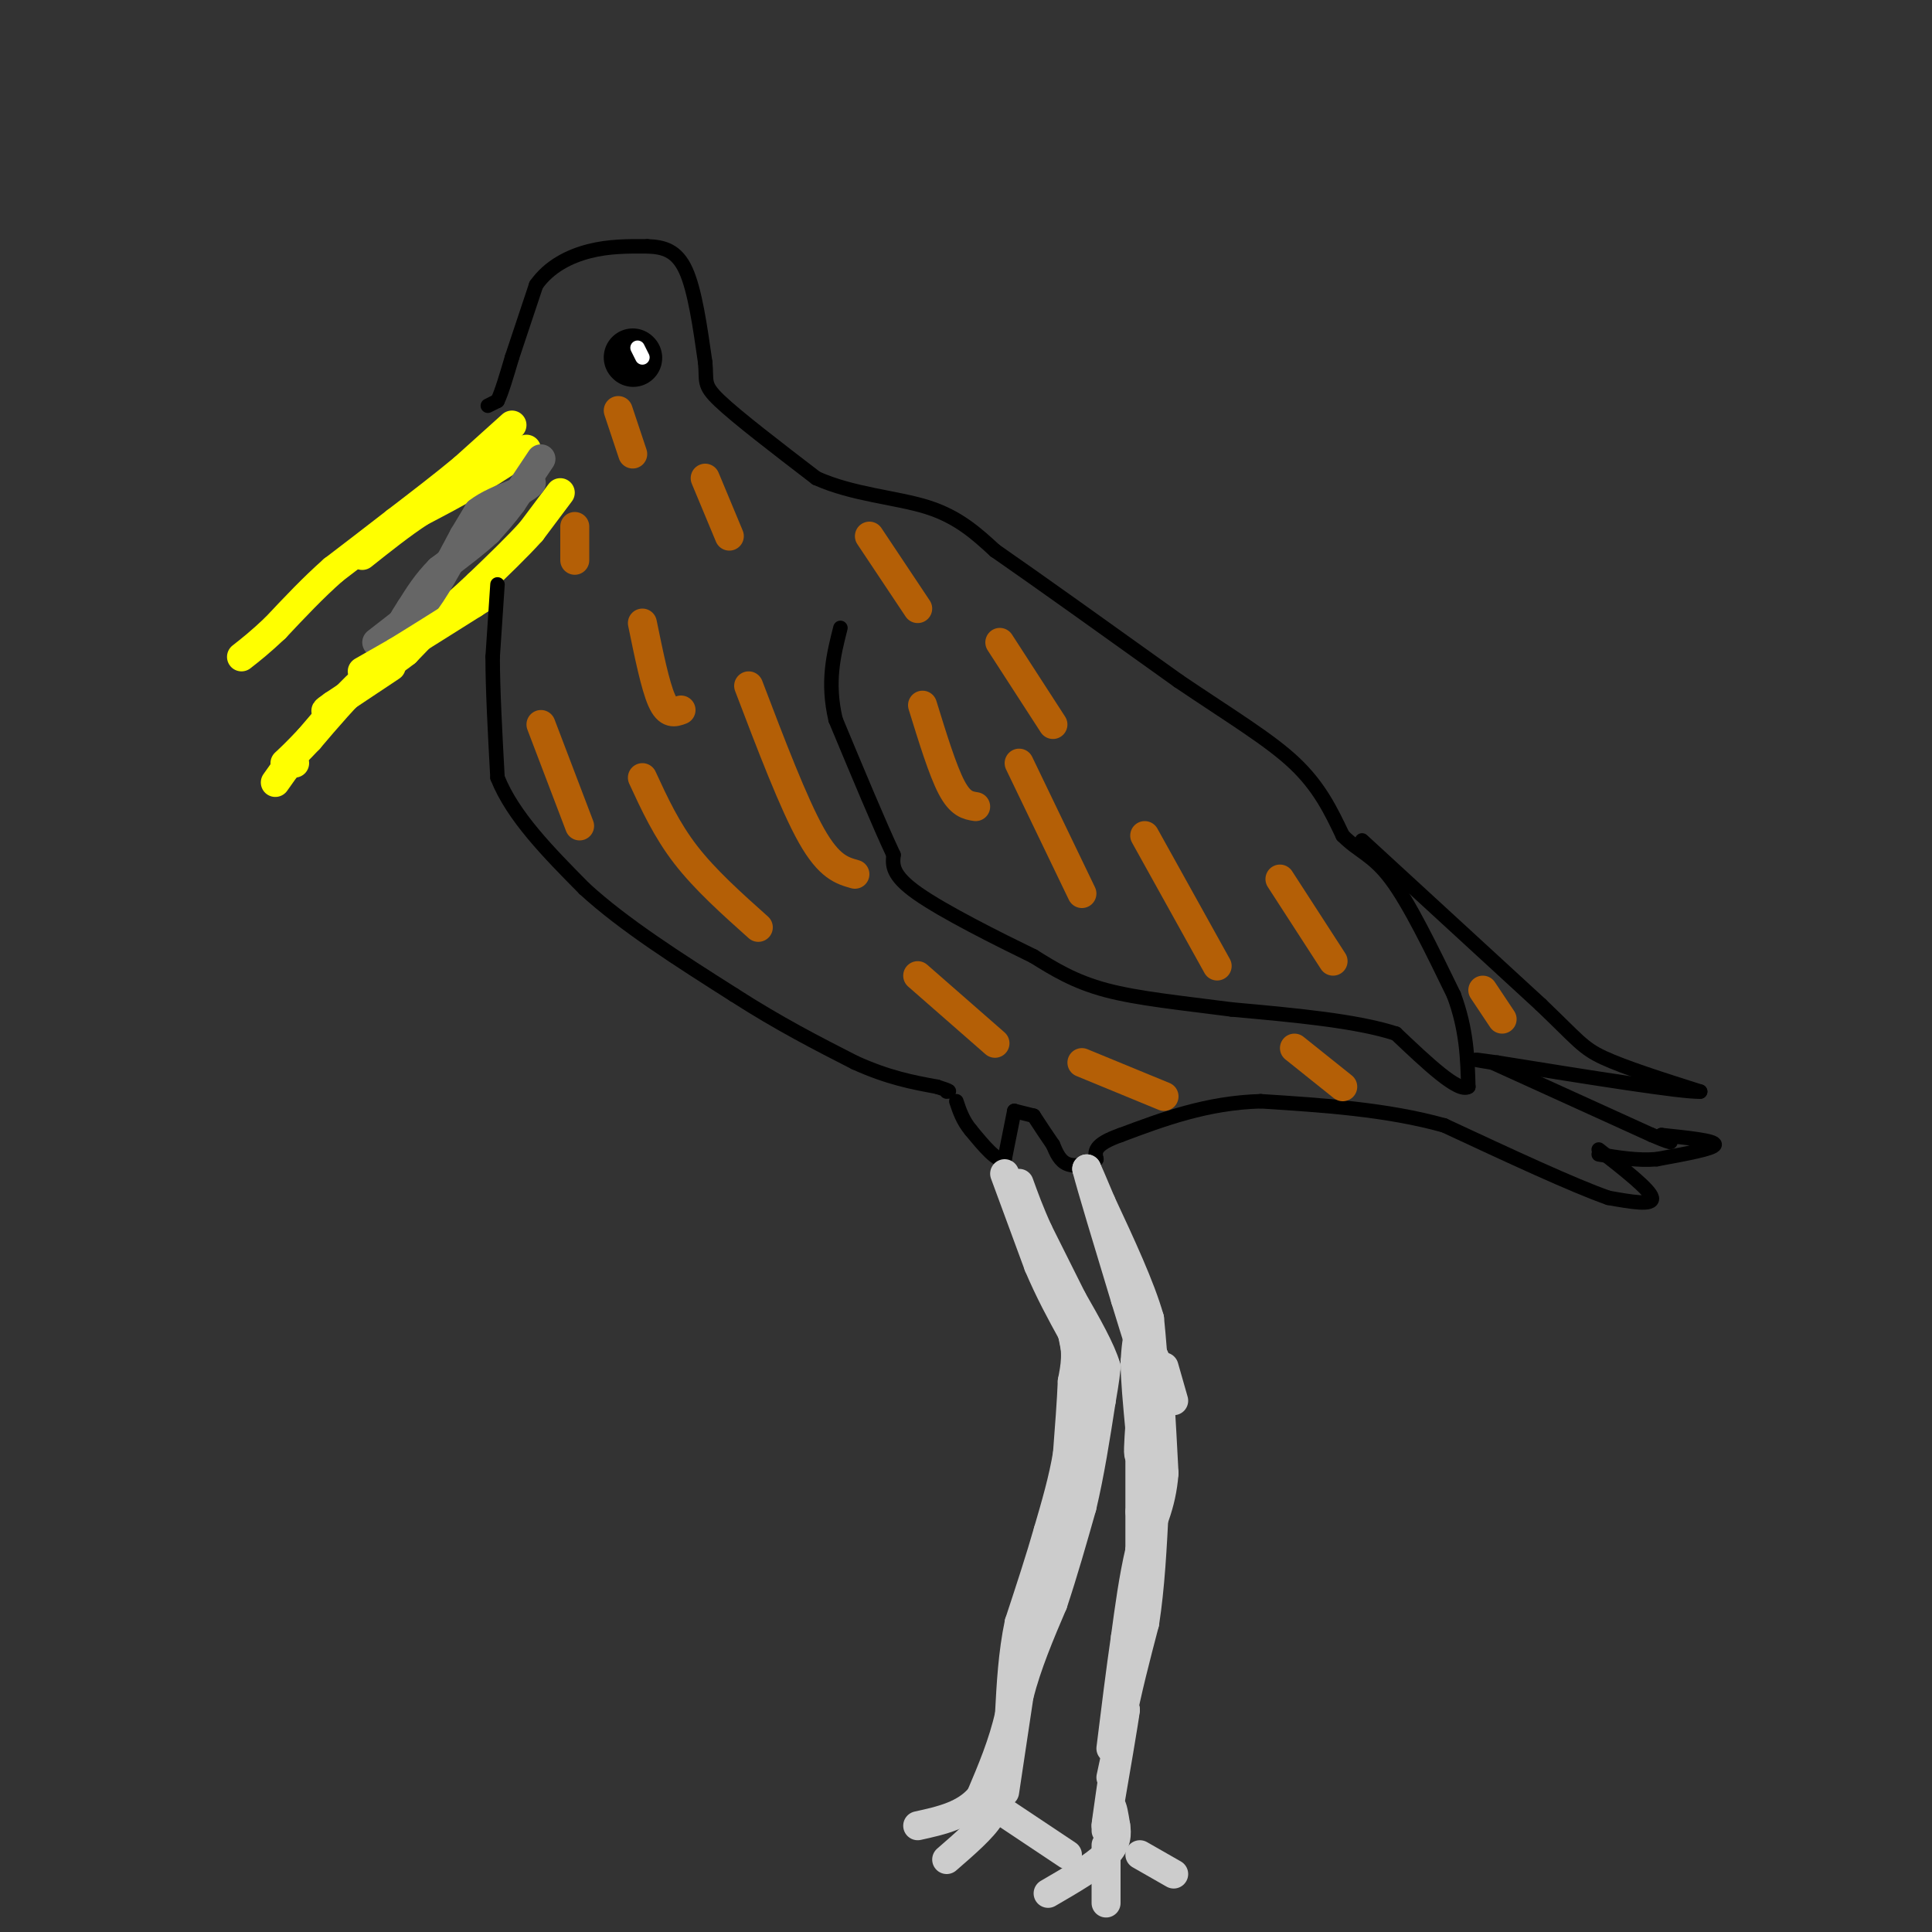<svg viewBox='0 0 400 400' version='1.1' xmlns='http://www.w3.org/2000/svg' xmlns:xlink='http://www.w3.org/1999/xlink'><rect x="0" y="0" width="400" height="400" fill="#333333" stroke="none"/><g fill='none' stroke='#ffff00' stroke-width='6' stroke-linecap='round' stroke-linejoin='round'><path d='M106,88c0.000,0.000 -10.000,9.000 -10,9'/><path d='M96,97c-4.000,3.333 -9.000,7.167 -14,11'/><path d='M82,108c-4.500,3.500 -8.750,6.750 -13,10'/><path d='M69,118c-4.167,3.667 -8.083,7.833 -12,12'/><path d='M57,130c-3.167,3.000 -5.083,4.500 -7,6'/><path d='M116,102c0.000,0.000 -6.000,8.000 -6,8'/><path d='M110,110c-2.833,3.167 -6.917,7.083 -11,11'/><path d='M99,121c-3.333,3.167 -6.167,5.583 -9,8'/><path d='M90,129c-2.500,2.333 -4.250,4.167 -6,6'/><path d='M84,135c-2.500,2.000 -5.750,4.000 -9,6'/><path d='M75,141c-3.333,3.000 -7.167,7.500 -11,12'/><path d='M64,153c-2.667,2.833 -3.833,3.917 -5,5'/><path d='M109,93c0.000,0.000 -11.000,7.000 -11,7'/><path d='M98,100c-3.667,2.167 -7.333,4.083 -11,6'/><path d='M87,106c-3.833,2.500 -7.917,5.750 -12,9'/></g>
<g fill='none' stroke='#666666' stroke-width='6' stroke-linecap='round' stroke-linejoin='round'><path d='M112,95c0.000,0.000 -6.000,9.000 -6,9'/><path d='M106,104c-1.833,2.500 -3.417,4.250 -5,6'/><path d='M101,110c-2.500,2.333 -6.250,5.167 -10,8'/><path d='M91,118c-2.667,2.667 -4.333,5.333 -6,8'/><path d='M85,126c-1.667,2.500 -2.833,4.750 -4,7'/><path d='M78,133c0.000,0.000 9.000,-7.000 9,-7'/><path d='M87,126c3.000,-3.667 6.000,-9.333 9,-15'/><path d='M96,111c2.000,-3.333 2.500,-4.167 3,-5'/><path d='M99,106c1.833,-1.500 4.917,-2.750 8,-4'/><path d='M107,102c1.833,-1.000 2.417,-1.500 3,-2'/></g>
<g fill='none' stroke='#ffff00' stroke-width='6' stroke-linecap='round' stroke-linejoin='round'><path d='M61,158c0.000,0.000 -1.000,0.000 -1,0'/><path d='M60,158c-0.667,0.667 -1.833,2.333 -3,4'/><path d='M75,139c0.000,0.000 7.000,-4.000 7,-4'/><path d='M82,135c3.833,-2.333 9.917,-6.167 16,-10'/><path d='M98,125c3.167,-2.000 3.083,-2.000 3,-2'/><path d='M81,138c0.000,0.000 -12.000,8.000 -12,8'/><path d='M69,146c-2.167,1.500 -1.583,1.250 -1,1'/></g>
<g fill='none' stroke='#000000' stroke-width='12' stroke-linecap='round' stroke-linejoin='round'><path d='M131,74c0.000,0.000 0.100,0.100 0.1,0.1'/></g>
<g fill='none' stroke='#ffffff' stroke-width='3' stroke-linecap='round' stroke-linejoin='round'><path d='M132,72c0.000,0.000 1.000,2.000 1,2'/></g>
<g fill='none' stroke='#000000' stroke-width='3' stroke-linecap='round' stroke-linejoin='round'><path d='M101,84c0.000,0.000 2.000,-1.000 2,-1'/><path d='M103,83c0.833,-1.667 1.917,-5.333 3,-9'/><path d='M106,74c1.333,-4.000 3.167,-9.500 5,-15'/><path d='M111,59c2.689,-3.844 6.911,-5.956 11,-7c4.089,-1.044 8.044,-1.022 12,-1'/><path d='M134,51c3.467,0.111 6.133,0.889 8,5c1.867,4.111 2.933,11.556 4,19'/><path d='M146,75c0.400,4.022 -0.600,4.578 3,8c3.600,3.422 11.800,9.711 20,16'/><path d='M169,99c7.600,3.422 16.600,3.978 23,6c6.400,2.022 10.200,5.511 14,9'/><path d='M206,114c8.667,6.000 23.333,16.500 38,27'/><path d='M244,141c10.800,7.311 18.800,12.089 24,17c5.200,4.911 7.600,9.956 10,15'/><path d='M278,173c3.200,3.267 6.200,3.933 10,9c3.800,5.067 8.400,14.533 13,24'/><path d='M301,206c2.667,7.167 2.833,13.083 3,19'/><path d='M304,225c-2.000,1.333 -8.500,-4.833 -15,-11'/><path d='M289,214c-8.167,-2.667 -21.083,-3.833 -34,-5'/><path d='M255,209c-10.400,-1.356 -19.400,-2.244 -26,-4c-6.600,-1.756 -10.800,-4.378 -15,-7'/><path d='M214,198c-7.444,-3.622 -18.556,-9.178 -24,-13c-5.444,-3.822 -5.222,-5.911 -5,-8'/><path d='M185,177c-2.833,-6.000 -7.417,-17.000 -12,-28'/><path d='M173,149c-1.833,-7.833 -0.417,-13.417 1,-19'/><path d='M282,174c0.000,0.000 37.000,34.000 37,34'/><path d='M319,208c7.756,7.422 8.644,8.978 13,11c4.356,2.022 12.178,4.511 20,7'/><path d='M352,226c-3.667,0.167 -22.833,-2.917 -42,-6'/><path d='M310,220c-7.167,-1.000 -4.083,-0.500 -1,0'/><path d='M309,220c0.000,0.000 33.000,15.000 33,15'/><path d='M342,235c5.833,2.500 3.917,1.250 2,0'/><path d='M344,235c5.583,0.583 11.167,1.167 11,2c-0.167,0.833 -6.083,1.917 -12,3'/><path d='M343,240c-4.000,0.333 -8.000,-0.333 -12,-1'/><path d='M331,238c5.333,4.167 10.667,8.333 11,10c0.333,1.667 -4.333,0.833 -9,0'/><path d='M333,248c-7.167,-2.500 -20.583,-8.750 -34,-15'/><path d='M299,233c-12.000,-3.333 -25.000,-4.167 -38,-5'/><path d='M261,228c-11.167,0.333 -20.083,3.667 -29,7'/><path d='M232,235c-5.667,2.000 -5.333,3.500 -5,5'/><path d='M227,240c-1.978,1.178 -4.422,1.622 -6,1c-1.578,-0.622 -2.289,-2.311 -3,-4'/><path d='M218,237c-1.167,-1.667 -2.583,-3.833 -4,-6'/><path d='M214,231c0.000,0.000 -4.000,-1.000 -4,-1'/><path d='M210,230c0.000,0.000 -2.000,10.000 -2,10'/><path d='M208,240c-1.500,0.667 -4.250,-2.667 -7,-6'/><path d='M201,234c-1.667,-2.000 -2.333,-4.000 -3,-6'/><path d='M103,121c0.000,0.000 -1.000,15.000 -1,15'/><path d='M102,136c0.000,6.667 0.500,15.833 1,25'/><path d='M103,161c3.167,8.000 10.583,15.500 18,23'/><path d='M121,184c8.167,7.500 19.583,14.750 31,22'/><path d='M152,206c9.333,6.000 17.167,10.000 25,14'/><path d='M177,220c7.000,3.167 12.000,4.083 17,5'/><path d='M194,225c3.167,1.000 2.583,1.000 2,1'/></g>
<g fill='none' stroke='#cccccc' stroke-width='3' stroke-linecap='round' stroke-linejoin='round'><path d='M208,243c0.000,0.000 11.000,25.000 11,25'/><path d='M219,268c2.833,6.500 4.417,10.250 6,14'/></g>
<g fill='none' stroke='#cccccc' stroke-width='6' stroke-linecap='round' stroke-linejoin='round'><path d='M208,243c0.000,0.000 7.000,19.000 7,19'/><path d='M215,262c2.333,5.500 4.667,9.750 7,14'/><path d='M222,276c1.167,4.000 0.583,7.000 0,10'/><path d='M222,286c-0.167,4.167 -0.583,9.583 -1,15'/><path d='M221,301c-0.833,5.167 -2.417,10.583 -4,16'/><path d='M217,317c-1.667,5.833 -3.833,12.417 -6,19'/><path d='M211,336c-1.333,6.333 -1.667,12.667 -2,19'/><path d='M209,355c-1.333,6.000 -3.667,11.500 -6,17'/><path d='M203,372c-3.167,3.833 -8.083,4.917 -13,6'/><path d='M205,370c0.750,1.750 1.500,3.500 0,6c-1.500,2.500 -5.250,5.750 -9,9'/><path d='M203,372c0.000,0.000 18.000,12.000 18,12'/><path d='M208,371c0.000,0.000 3.000,-20.000 3,-20'/><path d='M211,351c1.667,-6.500 4.333,-12.750 7,-19'/><path d='M218,332c2.167,-6.500 4.083,-13.250 6,-20'/><path d='M224,312c1.667,-7.000 2.833,-14.500 4,-22'/><path d='M228,290c0.833,-4.833 0.917,-5.917 1,-7'/><path d='M229,283c-1.000,-3.500 -4.000,-8.750 -7,-14'/><path d='M222,269c-2.333,-4.667 -4.667,-9.333 -7,-14'/><path d='M215,255c-1.833,-4.000 -2.917,-7.000 -4,-10'/><path d='M222,276c0.000,0.000 3.000,15.000 3,15'/><path d='M225,291c0.500,3.500 0.250,4.750 0,6'/><path d='M229,379c0.333,-2.417 0.667,-4.833 1,-5c0.333,-0.167 0.667,1.917 1,4'/><path d='M231,378c0.244,1.600 0.356,3.600 -2,6c-2.356,2.400 -7.178,5.200 -12,8'/><path d='M229,382c0.000,0.000 0.000,12.000 0,12'/><path d='M236,384c0.000,0.000 7.000,4.000 7,4'/><path d='M230,368c0.000,0.000 3.000,-14.000 3,-14'/><path d='M233,354c-0.167,1.667 -2.083,12.833 -4,24'/><path d='M229,378c-0.167,0.500 1.417,-10.250 3,-21'/><path d='M232,357c1.333,-7.000 3.167,-14.000 5,-21'/><path d='M237,336c1.167,-7.500 1.583,-15.750 2,-24'/><path d='M239,312c0.333,-8.000 0.167,-16.000 0,-24'/><path d='M239,288c-0.167,-6.500 -0.583,-10.750 -1,-15'/><path d='M238,273c-1.833,-6.500 -5.917,-15.250 -10,-24'/><path d='M228,249c-2.167,-5.167 -2.583,-6.083 -3,-7'/><path d='M225,242c0.833,3.333 4.417,15.167 8,27'/><path d='M233,269c2.333,7.667 4.167,13.333 6,19'/><path d='M239,288c0.500,5.333 -1.250,9.167 -3,13'/><path d='M236,301c-0.500,1.167 -0.250,-2.417 0,-6'/><path d='M236,295c0.167,-1.833 0.583,-3.417 1,-5'/><path d='M237,290c0.333,-2.667 0.667,-6.833 1,-11'/><path d='M238,279c-0.244,-2.644 -1.356,-3.756 -2,-3c-0.644,0.756 -0.822,3.378 -1,6'/><path d='M235,282c0.000,3.333 0.500,8.667 1,14'/><path d='M236,296c0.667,-0.167 1.833,-7.583 3,-15'/><path d='M239,281c0.833,1.500 1.417,12.750 2,24'/><path d='M241,305c-0.500,6.667 -2.750,11.333 -5,16'/><path d='M236,321c-1.333,5.667 -2.167,11.833 -3,18'/><path d='M233,339c-1.000,6.833 -2.000,14.917 -3,23'/><path d='M236,301c0.000,0.000 0.000,12.000 0,12'/><path d='M236,313c0.000,4.000 0.000,8.000 0,12'/><path d='M241,283c0.000,0.000 2.000,7.000 2,7'/></g>
<g fill='none' stroke='#b45f06' stroke-width='6' stroke-linecap='round' stroke-linejoin='round'><path d='M191,146c2.083,6.750 4.167,13.500 6,17c1.833,3.500 3.417,3.750 5,4'/><path d='M211,158c0.000,0.000 13.000,27.000 13,27'/><path d='M237,173c0.000,0.000 15.000,27.000 15,27'/><path d='M265,182c0.000,0.000 11.000,17.000 11,17'/><path d='M307,205c0.000,0.000 4.000,6.000 4,6'/><path d='M112,150c0.000,0.000 8.000,21.000 8,21'/><path d='M133,161c2.500,5.417 5.000,10.833 9,16c4.000,5.167 9.500,10.083 15,15'/><path d='M190,202c0.000,0.000 16.000,14.000 16,14'/><path d='M224,220c0.000,0.000 17.000,7.000 17,7'/><path d='M133,129c1.333,6.500 2.667,13.000 4,16c1.333,3.000 2.667,2.500 4,2'/><path d='M155,142c4.667,12.250 9.333,24.500 13,31c3.667,6.500 6.333,7.250 9,8'/><path d='M146,99c0.000,0.000 5.000,12.000 5,12'/><path d='M119,109c0.000,0.000 0.000,7.000 0,7'/><path d='M180,111c0.000,0.000 10.000,15.000 10,15'/><path d='M207,133c0.000,0.000 11.000,17.000 11,17'/><path d='M268,217c0.000,0.000 10.000,8.000 10,8'/><path d='M128,85c0.000,0.000 3.000,9.000 3,9'/></g>
</svg>